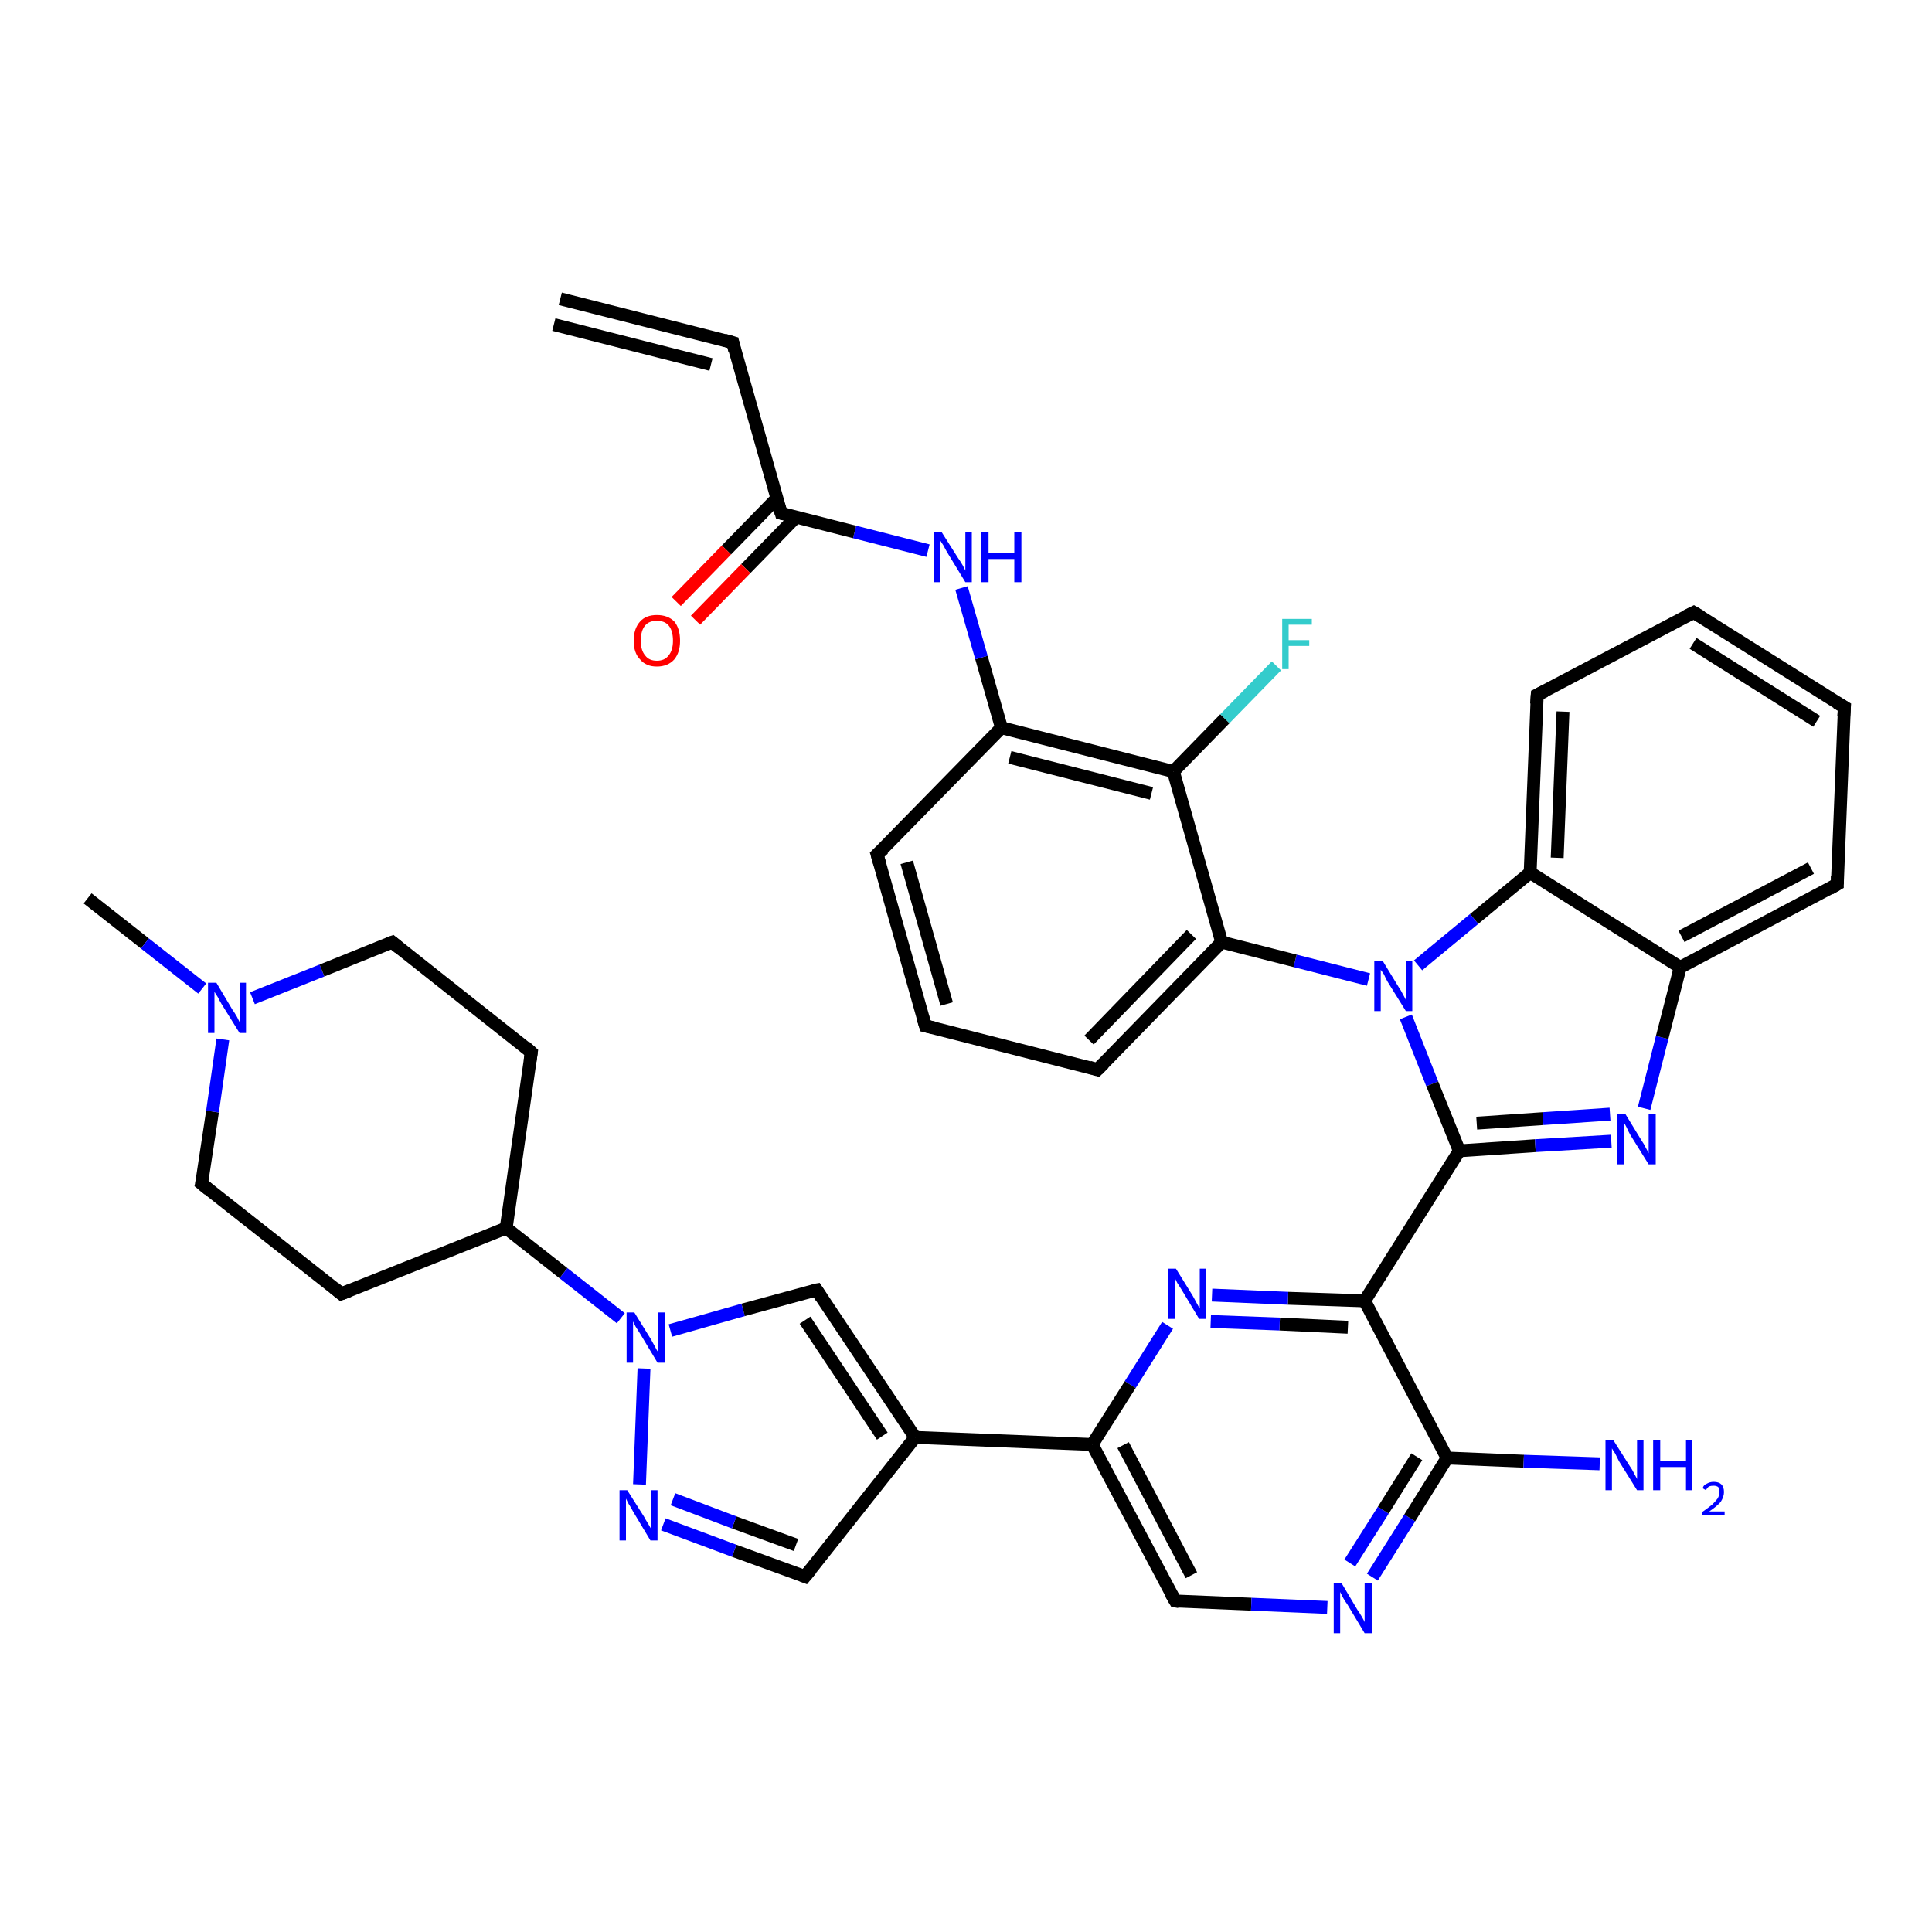 <?xml version='1.0' encoding='iso-8859-1'?>
<svg version='1.1' baseProfile='full'
              xmlns='http://www.w3.org/2000/svg'
                      xmlns:rdkit='http://www.rdkit.org/xml'
                      xmlns:xlink='http://www.w3.org/1999/xlink'
                  xml:space='preserve'
width='300px' height='300px' viewBox='0 0 300 300'>
<!-- END OF HEADER -->
<rect style='opacity:1.0;fill:#FFFFFF;stroke:none' width='300.0' height='300.0' x='0.0' y='0.0'> </rect>
<path class='bond-0 atom-0 atom-1' d='M 13.6,139.5 L 22.5,146.5' style='fill:none;fill-rule:evenodd;stroke:#000000;stroke-width:2.0px;stroke-linecap:butt;stroke-linejoin:miter;stroke-opacity:1' />
<path class='bond-0 atom-0 atom-1' d='M 22.5,146.5 L 31.4,153.5' style='fill:none;fill-rule:evenodd;stroke:#0000FF;stroke-width:2.0px;stroke-linecap:butt;stroke-linejoin:miter;stroke-opacity:1' />
<path class='bond-1 atom-1 atom-2' d='M 39.2,155.0 L 50.0,150.7' style='fill:none;fill-rule:evenodd;stroke:#0000FF;stroke-width:2.0px;stroke-linecap:butt;stroke-linejoin:miter;stroke-opacity:1' />
<path class='bond-1 atom-1 atom-2' d='M 50.0,150.7 L 60.9,146.3' style='fill:none;fill-rule:evenodd;stroke:#000000;stroke-width:2.0px;stroke-linecap:butt;stroke-linejoin:miter;stroke-opacity:1' />
<path class='bond-2 atom-2 atom-3' d='M 60.9,146.3 L 82.5,163.4' style='fill:none;fill-rule:evenodd;stroke:#000000;stroke-width:2.0px;stroke-linecap:butt;stroke-linejoin:miter;stroke-opacity:1' />
<path class='bond-3 atom-3 atom-4' d='M 82.5,163.4 L 78.6,190.7' style='fill:none;fill-rule:evenodd;stroke:#000000;stroke-width:2.0px;stroke-linecap:butt;stroke-linejoin:miter;stroke-opacity:1' />
<path class='bond-4 atom-4 atom-5' d='M 78.6,190.7 L 53.0,200.9' style='fill:none;fill-rule:evenodd;stroke:#000000;stroke-width:2.0px;stroke-linecap:butt;stroke-linejoin:miter;stroke-opacity:1' />
<path class='bond-5 atom-5 atom-6' d='M 53.0,200.9 L 31.3,183.8' style='fill:none;fill-rule:evenodd;stroke:#000000;stroke-width:2.0px;stroke-linecap:butt;stroke-linejoin:miter;stroke-opacity:1' />
<path class='bond-6 atom-4 atom-7' d='M 78.6,190.7 L 87.5,197.7' style='fill:none;fill-rule:evenodd;stroke:#000000;stroke-width:2.0px;stroke-linecap:butt;stroke-linejoin:miter;stroke-opacity:1' />
<path class='bond-6 atom-4 atom-7' d='M 87.5,197.7 L 96.4,204.7' style='fill:none;fill-rule:evenodd;stroke:#0000FF;stroke-width:2.0px;stroke-linecap:butt;stroke-linejoin:miter;stroke-opacity:1' />
<path class='bond-7 atom-7 atom-8' d='M 104.1,206.6 L 115.4,203.4' style='fill:none;fill-rule:evenodd;stroke:#0000FF;stroke-width:2.0px;stroke-linecap:butt;stroke-linejoin:miter;stroke-opacity:1' />
<path class='bond-7 atom-7 atom-8' d='M 115.4,203.4 L 126.8,200.3' style='fill:none;fill-rule:evenodd;stroke:#000000;stroke-width:2.0px;stroke-linecap:butt;stroke-linejoin:miter;stroke-opacity:1' />
<path class='bond-8 atom-8 atom-9' d='M 126.8,200.3 L 142.1,223.2' style='fill:none;fill-rule:evenodd;stroke:#000000;stroke-width:2.0px;stroke-linecap:butt;stroke-linejoin:miter;stroke-opacity:1' />
<path class='bond-8 atom-8 atom-9' d='M 125.0,205.0 L 137.0,223.0' style='fill:none;fill-rule:evenodd;stroke:#000000;stroke-width:2.0px;stroke-linecap:butt;stroke-linejoin:miter;stroke-opacity:1' />
<path class='bond-9 atom-9 atom-10' d='M 142.1,223.2 L 125.0,244.8' style='fill:none;fill-rule:evenodd;stroke:#000000;stroke-width:2.0px;stroke-linecap:butt;stroke-linejoin:miter;stroke-opacity:1' />
<path class='bond-10 atom-10 atom-11' d='M 125.0,244.8 L 114.0,240.8' style='fill:none;fill-rule:evenodd;stroke:#000000;stroke-width:2.0px;stroke-linecap:butt;stroke-linejoin:miter;stroke-opacity:1' />
<path class='bond-10 atom-10 atom-11' d='M 114.0,240.8 L 103.0,236.7' style='fill:none;fill-rule:evenodd;stroke:#0000FF;stroke-width:2.0px;stroke-linecap:butt;stroke-linejoin:miter;stroke-opacity:1' />
<path class='bond-10 atom-10 atom-11' d='M 123.6,239.9 L 114.0,236.4' style='fill:none;fill-rule:evenodd;stroke:#000000;stroke-width:2.0px;stroke-linecap:butt;stroke-linejoin:miter;stroke-opacity:1' />
<path class='bond-10 atom-10 atom-11' d='M 114.0,236.4 L 104.5,232.8' style='fill:none;fill-rule:evenodd;stroke:#0000FF;stroke-width:2.0px;stroke-linecap:butt;stroke-linejoin:miter;stroke-opacity:1' />
<path class='bond-11 atom-9 atom-12' d='M 142.1,223.2 L 169.6,224.3' style='fill:none;fill-rule:evenodd;stroke:#000000;stroke-width:2.0px;stroke-linecap:butt;stroke-linejoin:miter;stroke-opacity:1' />
<path class='bond-12 atom-12 atom-13' d='M 169.6,224.3 L 182.5,248.6' style='fill:none;fill-rule:evenodd;stroke:#000000;stroke-width:2.0px;stroke-linecap:butt;stroke-linejoin:miter;stroke-opacity:1' />
<path class='bond-12 atom-12 atom-13' d='M 174.4,224.4 L 185.0,244.6' style='fill:none;fill-rule:evenodd;stroke:#000000;stroke-width:2.0px;stroke-linecap:butt;stroke-linejoin:miter;stroke-opacity:1' />
<path class='bond-13 atom-13 atom-14' d='M 182.5,248.6 L 194.3,249.1' style='fill:none;fill-rule:evenodd;stroke:#000000;stroke-width:2.0px;stroke-linecap:butt;stroke-linejoin:miter;stroke-opacity:1' />
<path class='bond-13 atom-13 atom-14' d='M 194.3,249.1 L 206.1,249.6' style='fill:none;fill-rule:evenodd;stroke:#0000FF;stroke-width:2.0px;stroke-linecap:butt;stroke-linejoin:miter;stroke-opacity:1' />
<path class='bond-14 atom-14 atom-15' d='M 213.1,244.9 L 218.9,235.7' style='fill:none;fill-rule:evenodd;stroke:#0000FF;stroke-width:2.0px;stroke-linecap:butt;stroke-linejoin:miter;stroke-opacity:1' />
<path class='bond-14 atom-14 atom-15' d='M 218.9,235.7 L 224.7,226.4' style='fill:none;fill-rule:evenodd;stroke:#000000;stroke-width:2.0px;stroke-linecap:butt;stroke-linejoin:miter;stroke-opacity:1' />
<path class='bond-14 atom-14 atom-15' d='M 209.6,242.7 L 214.8,234.5' style='fill:none;fill-rule:evenodd;stroke:#0000FF;stroke-width:2.0px;stroke-linecap:butt;stroke-linejoin:miter;stroke-opacity:1' />
<path class='bond-14 atom-14 atom-15' d='M 214.8,234.5 L 220.0,226.2' style='fill:none;fill-rule:evenodd;stroke:#000000;stroke-width:2.0px;stroke-linecap:butt;stroke-linejoin:miter;stroke-opacity:1' />
<path class='bond-15 atom-15 atom-16' d='M 224.7,226.4 L 236.6,226.9' style='fill:none;fill-rule:evenodd;stroke:#000000;stroke-width:2.0px;stroke-linecap:butt;stroke-linejoin:miter;stroke-opacity:1' />
<path class='bond-15 atom-15 atom-16' d='M 236.6,226.9 L 248.4,227.3' style='fill:none;fill-rule:evenodd;stroke:#0000FF;stroke-width:2.0px;stroke-linecap:butt;stroke-linejoin:miter;stroke-opacity:1' />
<path class='bond-16 atom-15 atom-17' d='M 224.7,226.4 L 211.9,202.0' style='fill:none;fill-rule:evenodd;stroke:#000000;stroke-width:2.0px;stroke-linecap:butt;stroke-linejoin:miter;stroke-opacity:1' />
<path class='bond-17 atom-17 atom-18' d='M 211.9,202.0 L 200.0,201.6' style='fill:none;fill-rule:evenodd;stroke:#000000;stroke-width:2.0px;stroke-linecap:butt;stroke-linejoin:miter;stroke-opacity:1' />
<path class='bond-17 atom-17 atom-18' d='M 200.0,201.6 L 188.2,201.1' style='fill:none;fill-rule:evenodd;stroke:#0000FF;stroke-width:2.0px;stroke-linecap:butt;stroke-linejoin:miter;stroke-opacity:1' />
<path class='bond-17 atom-17 atom-18' d='M 209.3,206.1 L 198.7,205.6' style='fill:none;fill-rule:evenodd;stroke:#000000;stroke-width:2.0px;stroke-linecap:butt;stroke-linejoin:miter;stroke-opacity:1' />
<path class='bond-17 atom-17 atom-18' d='M 198.7,205.6 L 188.0,205.2' style='fill:none;fill-rule:evenodd;stroke:#0000FF;stroke-width:2.0px;stroke-linecap:butt;stroke-linejoin:miter;stroke-opacity:1' />
<path class='bond-18 atom-17 atom-19' d='M 211.9,202.0 L 226.6,178.7' style='fill:none;fill-rule:evenodd;stroke:#000000;stroke-width:2.0px;stroke-linecap:butt;stroke-linejoin:miter;stroke-opacity:1' />
<path class='bond-19 atom-19 atom-20' d='M 226.6,178.7 L 238.4,177.9' style='fill:none;fill-rule:evenodd;stroke:#000000;stroke-width:2.0px;stroke-linecap:butt;stroke-linejoin:miter;stroke-opacity:1' />
<path class='bond-19 atom-19 atom-20' d='M 238.4,177.9 L 250.2,177.2' style='fill:none;fill-rule:evenodd;stroke:#0000FF;stroke-width:2.0px;stroke-linecap:butt;stroke-linejoin:miter;stroke-opacity:1' />
<path class='bond-19 atom-19 atom-20' d='M 229.3,174.4 L 239.6,173.7' style='fill:none;fill-rule:evenodd;stroke:#000000;stroke-width:2.0px;stroke-linecap:butt;stroke-linejoin:miter;stroke-opacity:1' />
<path class='bond-19 atom-19 atom-20' d='M 239.6,173.7 L 250.0,173.0' style='fill:none;fill-rule:evenodd;stroke:#0000FF;stroke-width:2.0px;stroke-linecap:butt;stroke-linejoin:miter;stroke-opacity:1' />
<path class='bond-20 atom-20 atom-21' d='M 255.3,172.1 L 258.1,161.1' style='fill:none;fill-rule:evenodd;stroke:#0000FF;stroke-width:2.0px;stroke-linecap:butt;stroke-linejoin:miter;stroke-opacity:1' />
<path class='bond-20 atom-20 atom-21' d='M 258.1,161.1 L 260.9,150.2' style='fill:none;fill-rule:evenodd;stroke:#000000;stroke-width:2.0px;stroke-linecap:butt;stroke-linejoin:miter;stroke-opacity:1' />
<path class='bond-21 atom-21 atom-22' d='M 260.9,150.2 L 285.3,137.3' style='fill:none;fill-rule:evenodd;stroke:#000000;stroke-width:2.0px;stroke-linecap:butt;stroke-linejoin:miter;stroke-opacity:1' />
<path class='bond-21 atom-21 atom-22' d='M 261.1,145.4 L 281.2,134.8' style='fill:none;fill-rule:evenodd;stroke:#000000;stroke-width:2.0px;stroke-linecap:butt;stroke-linejoin:miter;stroke-opacity:1' />
<path class='bond-22 atom-22 atom-23' d='M 285.3,137.3 L 286.4,109.8' style='fill:none;fill-rule:evenodd;stroke:#000000;stroke-width:2.0px;stroke-linecap:butt;stroke-linejoin:miter;stroke-opacity:1' />
<path class='bond-23 atom-23 atom-24' d='M 286.4,109.8 L 263.0,95.1' style='fill:none;fill-rule:evenodd;stroke:#000000;stroke-width:2.0px;stroke-linecap:butt;stroke-linejoin:miter;stroke-opacity:1' />
<path class='bond-23 atom-23 atom-24' d='M 282.1,112.0 L 262.9,99.9' style='fill:none;fill-rule:evenodd;stroke:#000000;stroke-width:2.0px;stroke-linecap:butt;stroke-linejoin:miter;stroke-opacity:1' />
<path class='bond-24 atom-24 atom-25' d='M 263.0,95.1 L 238.7,107.9' style='fill:none;fill-rule:evenodd;stroke:#000000;stroke-width:2.0px;stroke-linecap:butt;stroke-linejoin:miter;stroke-opacity:1' />
<path class='bond-25 atom-25 atom-26' d='M 238.7,107.9 L 237.6,135.5' style='fill:none;fill-rule:evenodd;stroke:#000000;stroke-width:2.0px;stroke-linecap:butt;stroke-linejoin:miter;stroke-opacity:1' />
<path class='bond-25 atom-25 atom-26' d='M 242.7,110.5 L 241.8,133.2' style='fill:none;fill-rule:evenodd;stroke:#000000;stroke-width:2.0px;stroke-linecap:butt;stroke-linejoin:miter;stroke-opacity:1' />
<path class='bond-26 atom-26 atom-27' d='M 237.6,135.5 L 228.9,142.7' style='fill:none;fill-rule:evenodd;stroke:#000000;stroke-width:2.0px;stroke-linecap:butt;stroke-linejoin:miter;stroke-opacity:1' />
<path class='bond-26 atom-26 atom-27' d='M 228.9,142.7 L 220.2,149.9' style='fill:none;fill-rule:evenodd;stroke:#0000FF;stroke-width:2.0px;stroke-linecap:butt;stroke-linejoin:miter;stroke-opacity:1' />
<path class='bond-27 atom-27 atom-28' d='M 212.5,152.1 L 201.1,149.2' style='fill:none;fill-rule:evenodd;stroke:#0000FF;stroke-width:2.0px;stroke-linecap:butt;stroke-linejoin:miter;stroke-opacity:1' />
<path class='bond-27 atom-27 atom-28' d='M 201.1,149.2 L 189.7,146.3' style='fill:none;fill-rule:evenodd;stroke:#000000;stroke-width:2.0px;stroke-linecap:butt;stroke-linejoin:miter;stroke-opacity:1' />
<path class='bond-28 atom-28 atom-29' d='M 189.7,146.3 L 170.4,166.1' style='fill:none;fill-rule:evenodd;stroke:#000000;stroke-width:2.0px;stroke-linecap:butt;stroke-linejoin:miter;stroke-opacity:1' />
<path class='bond-28 atom-28 atom-29' d='M 185.0,145.1 L 169.1,161.5' style='fill:none;fill-rule:evenodd;stroke:#000000;stroke-width:2.0px;stroke-linecap:butt;stroke-linejoin:miter;stroke-opacity:1' />
<path class='bond-29 atom-29 atom-30' d='M 170.4,166.1 L 143.7,159.3' style='fill:none;fill-rule:evenodd;stroke:#000000;stroke-width:2.0px;stroke-linecap:butt;stroke-linejoin:miter;stroke-opacity:1' />
<path class='bond-30 atom-30 atom-31' d='M 143.7,159.3 L 136.2,132.7' style='fill:none;fill-rule:evenodd;stroke:#000000;stroke-width:2.0px;stroke-linecap:butt;stroke-linejoin:miter;stroke-opacity:1' />
<path class='bond-30 atom-30 atom-31' d='M 147.0,155.9 L 140.8,133.9' style='fill:none;fill-rule:evenodd;stroke:#000000;stroke-width:2.0px;stroke-linecap:butt;stroke-linejoin:miter;stroke-opacity:1' />
<path class='bond-31 atom-31 atom-32' d='M 136.2,132.7 L 155.5,113.0' style='fill:none;fill-rule:evenodd;stroke:#000000;stroke-width:2.0px;stroke-linecap:butt;stroke-linejoin:miter;stroke-opacity:1' />
<path class='bond-32 atom-32 atom-33' d='M 155.5,113.0 L 152.4,102.1' style='fill:none;fill-rule:evenodd;stroke:#000000;stroke-width:2.0px;stroke-linecap:butt;stroke-linejoin:miter;stroke-opacity:1' />
<path class='bond-32 atom-32 atom-33' d='M 152.4,102.1 L 149.3,91.3' style='fill:none;fill-rule:evenodd;stroke:#0000FF;stroke-width:2.0px;stroke-linecap:butt;stroke-linejoin:miter;stroke-opacity:1' />
<path class='bond-33 atom-33 atom-34' d='M 144.1,85.5 L 132.7,82.6' style='fill:none;fill-rule:evenodd;stroke:#0000FF;stroke-width:2.0px;stroke-linecap:butt;stroke-linejoin:miter;stroke-opacity:1' />
<path class='bond-33 atom-33 atom-34' d='M 132.7,82.6 L 121.3,79.7' style='fill:none;fill-rule:evenodd;stroke:#000000;stroke-width:2.0px;stroke-linecap:butt;stroke-linejoin:miter;stroke-opacity:1' />
<path class='bond-34 atom-34 atom-35' d='M 120.6,77.4 L 112.8,85.4' style='fill:none;fill-rule:evenodd;stroke:#000000;stroke-width:2.0px;stroke-linecap:butt;stroke-linejoin:miter;stroke-opacity:1' />
<path class='bond-34 atom-34 atom-35' d='M 112.8,85.4 L 105.0,93.4' style='fill:none;fill-rule:evenodd;stroke:#FF0000;stroke-width:2.0px;stroke-linecap:butt;stroke-linejoin:miter;stroke-opacity:1' />
<path class='bond-34 atom-34 atom-35' d='M 123.6,80.3 L 115.8,88.3' style='fill:none;fill-rule:evenodd;stroke:#000000;stroke-width:2.0px;stroke-linecap:butt;stroke-linejoin:miter;stroke-opacity:1' />
<path class='bond-34 atom-34 atom-35' d='M 115.8,88.3 L 108.0,96.3' style='fill:none;fill-rule:evenodd;stroke:#FF0000;stroke-width:2.0px;stroke-linecap:butt;stroke-linejoin:miter;stroke-opacity:1' />
<path class='bond-35 atom-34 atom-36' d='M 121.3,79.7 L 113.8,53.2' style='fill:none;fill-rule:evenodd;stroke:#000000;stroke-width:2.0px;stroke-linecap:butt;stroke-linejoin:miter;stroke-opacity:1' />
<path class='bond-36 atom-36 atom-37' d='M 113.8,53.2 L 87.0,46.4' style='fill:none;fill-rule:evenodd;stroke:#000000;stroke-width:2.0px;stroke-linecap:butt;stroke-linejoin:miter;stroke-opacity:1' />
<path class='bond-36 atom-36 atom-37' d='M 110.4,56.6 L 86.0,50.4' style='fill:none;fill-rule:evenodd;stroke:#000000;stroke-width:2.0px;stroke-linecap:butt;stroke-linejoin:miter;stroke-opacity:1' />
<path class='bond-37 atom-32 atom-38' d='M 155.5,113.0 L 182.2,119.8' style='fill:none;fill-rule:evenodd;stroke:#000000;stroke-width:2.0px;stroke-linecap:butt;stroke-linejoin:miter;stroke-opacity:1' />
<path class='bond-37 atom-32 atom-38' d='M 156.8,117.6 L 178.8,123.2' style='fill:none;fill-rule:evenodd;stroke:#000000;stroke-width:2.0px;stroke-linecap:butt;stroke-linejoin:miter;stroke-opacity:1' />
<path class='bond-38 atom-38 atom-39' d='M 182.2,119.8 L 190.2,111.6' style='fill:none;fill-rule:evenodd;stroke:#000000;stroke-width:2.0px;stroke-linecap:butt;stroke-linejoin:miter;stroke-opacity:1' />
<path class='bond-38 atom-38 atom-39' d='M 190.2,111.6 L 198.2,103.4' style='fill:none;fill-rule:evenodd;stroke:#33CCCC;stroke-width:2.0px;stroke-linecap:butt;stroke-linejoin:miter;stroke-opacity:1' />
<path class='bond-39 atom-6 atom-1' d='M 31.3,183.8 L 33.0,172.6' style='fill:none;fill-rule:evenodd;stroke:#000000;stroke-width:2.0px;stroke-linecap:butt;stroke-linejoin:miter;stroke-opacity:1' />
<path class='bond-39 atom-6 atom-1' d='M 33.0,172.6 L 34.6,161.4' style='fill:none;fill-rule:evenodd;stroke:#0000FF;stroke-width:2.0px;stroke-linecap:butt;stroke-linejoin:miter;stroke-opacity:1' />
<path class='bond-40 atom-11 atom-7' d='M 99.3,230.5 L 100.0,212.5' style='fill:none;fill-rule:evenodd;stroke:#0000FF;stroke-width:2.0px;stroke-linecap:butt;stroke-linejoin:miter;stroke-opacity:1' />
<path class='bond-41 atom-18 atom-12' d='M 181.3,205.8 L 175.5,215.0' style='fill:none;fill-rule:evenodd;stroke:#0000FF;stroke-width:2.0px;stroke-linecap:butt;stroke-linejoin:miter;stroke-opacity:1' />
<path class='bond-41 atom-18 atom-12' d='M 175.5,215.0 L 169.6,224.3' style='fill:none;fill-rule:evenodd;stroke:#000000;stroke-width:2.0px;stroke-linecap:butt;stroke-linejoin:miter;stroke-opacity:1' />
<path class='bond-42 atom-27 atom-19' d='M 218.3,157.9 L 222.4,168.3' style='fill:none;fill-rule:evenodd;stroke:#0000FF;stroke-width:2.0px;stroke-linecap:butt;stroke-linejoin:miter;stroke-opacity:1' />
<path class='bond-42 atom-27 atom-19' d='M 222.4,168.3 L 226.6,178.7' style='fill:none;fill-rule:evenodd;stroke:#000000;stroke-width:2.0px;stroke-linecap:butt;stroke-linejoin:miter;stroke-opacity:1' />
<path class='bond-43 atom-38 atom-28' d='M 182.2,119.8 L 189.7,146.3' style='fill:none;fill-rule:evenodd;stroke:#000000;stroke-width:2.0px;stroke-linecap:butt;stroke-linejoin:miter;stroke-opacity:1' />
<path class='bond-44 atom-26 atom-21' d='M 237.6,135.5 L 260.9,150.2' style='fill:none;fill-rule:evenodd;stroke:#000000;stroke-width:2.0px;stroke-linecap:butt;stroke-linejoin:miter;stroke-opacity:1' />
<path d='M 60.3,146.5 L 60.9,146.3 L 62.0,147.2' style='fill:none;stroke:#000000;stroke-width:2.0px;stroke-linecap:butt;stroke-linejoin:miter;stroke-opacity:1;' />
<path d='M 81.5,162.5 L 82.5,163.4 L 82.3,164.8' style='fill:none;stroke:#000000;stroke-width:2.0px;stroke-linecap:butt;stroke-linejoin:miter;stroke-opacity:1;' />
<path d='M 54.3,200.4 L 53.0,200.9 L 51.9,200.0' style='fill:none;stroke:#000000;stroke-width:2.0px;stroke-linecap:butt;stroke-linejoin:miter;stroke-opacity:1;' />
<path d='M 32.4,184.7 L 31.3,183.8 L 31.4,183.3' style='fill:none;stroke:#000000;stroke-width:2.0px;stroke-linecap:butt;stroke-linejoin:miter;stroke-opacity:1;' />
<path d='M 126.2,200.4 L 126.8,200.3 L 127.5,201.4' style='fill:none;stroke:#000000;stroke-width:2.0px;stroke-linecap:butt;stroke-linejoin:miter;stroke-opacity:1;' />
<path d='M 125.9,243.7 L 125.0,244.8 L 124.5,244.6' style='fill:none;stroke:#000000;stroke-width:2.0px;stroke-linecap:butt;stroke-linejoin:miter;stroke-opacity:1;' />
<path d='M 181.8,247.4 L 182.5,248.6 L 183.1,248.7' style='fill:none;stroke:#000000;stroke-width:2.0px;stroke-linecap:butt;stroke-linejoin:miter;stroke-opacity:1;' />
<path d='M 284.1,138.0 L 285.3,137.3 L 285.3,136.0' style='fill:none;stroke:#000000;stroke-width:2.0px;stroke-linecap:butt;stroke-linejoin:miter;stroke-opacity:1;' />
<path d='M 286.3,111.2 L 286.4,109.8 L 285.2,109.1' style='fill:none;stroke:#000000;stroke-width:2.0px;stroke-linecap:butt;stroke-linejoin:miter;stroke-opacity:1;' />
<path d='M 264.2,95.8 L 263.0,95.1 L 261.8,95.7' style='fill:none;stroke:#000000;stroke-width:2.0px;stroke-linecap:butt;stroke-linejoin:miter;stroke-opacity:1;' />
<path d='M 239.9,107.3 L 238.7,107.9 L 238.6,109.3' style='fill:none;stroke:#000000;stroke-width:2.0px;stroke-linecap:butt;stroke-linejoin:miter;stroke-opacity:1;' />
<path d='M 171.4,165.1 L 170.4,166.1 L 169.1,165.7' style='fill:none;stroke:#000000;stroke-width:2.0px;stroke-linecap:butt;stroke-linejoin:miter;stroke-opacity:1;' />
<path d='M 145.0,159.6 L 143.7,159.3 L 143.3,158.0' style='fill:none;stroke:#000000;stroke-width:2.0px;stroke-linecap:butt;stroke-linejoin:miter;stroke-opacity:1;' />
<path d='M 136.6,134.1 L 136.2,132.7 L 137.2,131.8' style='fill:none;stroke:#000000;stroke-width:2.0px;stroke-linecap:butt;stroke-linejoin:miter;stroke-opacity:1;' />
<path d='M 121.8,79.8 L 121.3,79.7 L 120.9,78.4' style='fill:none;stroke:#000000;stroke-width:2.0px;stroke-linecap:butt;stroke-linejoin:miter;stroke-opacity:1;' />
<path d='M 114.1,54.5 L 113.8,53.2 L 112.4,52.8' style='fill:none;stroke:#000000;stroke-width:2.0px;stroke-linecap:butt;stroke-linejoin:miter;stroke-opacity:1;' />
<path class='atom-1' d='M 33.6 152.6
L 36.1 156.8
Q 36.4 157.2, 36.8 157.9
Q 37.2 158.7, 37.2 158.7
L 37.2 152.6
L 38.2 152.6
L 38.2 160.4
L 37.2 160.4
L 34.4 155.9
Q 34.1 155.4, 33.8 154.8
Q 33.4 154.2, 33.3 154.0
L 33.3 160.4
L 32.3 160.4
L 32.3 152.6
L 33.6 152.6
' fill='#0000FF'/>
<path class='atom-7' d='M 98.5 203.8
L 101.1 208.0
Q 101.3 208.4, 101.7 209.1
Q 102.1 209.9, 102.2 209.9
L 102.2 203.8
L 103.2 203.8
L 103.2 211.6
L 102.1 211.6
L 99.4 207.1
Q 99.1 206.6, 98.7 206.0
Q 98.4 205.4, 98.3 205.2
L 98.3 211.6
L 97.3 211.6
L 97.3 203.8
L 98.5 203.8
' fill='#0000FF'/>
<path class='atom-11' d='M 97.4 231.4
L 100.0 235.5
Q 100.2 235.9, 100.7 236.7
Q 101.1 237.4, 101.1 237.4
L 101.1 231.4
L 102.1 231.4
L 102.1 239.2
L 101.0 239.2
L 98.3 234.7
Q 98.0 234.1, 97.6 233.5
Q 97.3 232.9, 97.2 232.7
L 97.2 239.2
L 96.2 239.2
L 96.2 231.4
L 97.4 231.4
' fill='#0000FF'/>
<path class='atom-14' d='M 208.3 245.8
L 210.8 250.0
Q 211.1 250.4, 211.5 251.1
Q 211.9 251.8, 211.9 251.9
L 211.9 245.8
L 213.0 245.8
L 213.0 253.6
L 211.9 253.6
L 209.2 249.1
Q 208.8 248.6, 208.5 248.0
Q 208.2 247.4, 208.1 247.2
L 208.1 253.6
L 207.1 253.6
L 207.1 245.8
L 208.3 245.8
' fill='#0000FF'/>
<path class='atom-16' d='M 250.5 223.6
L 253.1 227.7
Q 253.4 228.1, 253.8 228.9
Q 254.2 229.6, 254.2 229.7
L 254.2 223.6
L 255.2 223.6
L 255.2 231.4
L 254.2 231.4
L 251.4 226.9
Q 251.1 226.3, 250.8 225.7
Q 250.4 225.1, 250.3 224.9
L 250.3 231.4
L 249.3 231.4
L 249.3 223.6
L 250.5 223.6
' fill='#0000FF'/>
<path class='atom-16' d='M 256.7 223.6
L 257.8 223.6
L 257.8 226.9
L 261.8 226.9
L 261.8 223.6
L 262.8 223.6
L 262.8 231.4
L 261.8 231.4
L 261.8 227.8
L 257.8 227.8
L 257.8 231.4
L 256.7 231.4
L 256.7 223.6
' fill='#0000FF'/>
<path class='atom-16' d='M 264.4 231.1
Q 264.5 230.6, 265.0 230.4
Q 265.5 230.1, 266.1 230.1
Q 266.9 230.1, 267.3 230.5
Q 267.7 230.9, 267.7 231.7
Q 267.7 232.4, 267.2 233.2
Q 266.6 233.9, 265.4 234.7
L 267.8 234.7
L 267.8 235.3
L 264.3 235.3
L 264.3 234.8
Q 265.3 234.1, 265.9 233.6
Q 266.4 233.1, 266.7 232.7
Q 267.0 232.2, 267.0 231.7
Q 267.0 231.2, 266.8 230.9
Q 266.5 230.7, 266.1 230.7
Q 265.7 230.7, 265.4 230.8
Q 265.1 231.0, 264.9 231.4
L 264.4 231.1
' fill='#0000FF'/>
<path class='atom-18' d='M 182.6 197.0
L 185.2 201.2
Q 185.4 201.6, 185.8 202.3
Q 186.2 203.1, 186.3 203.1
L 186.3 197.0
L 187.3 197.0
L 187.3 204.8
L 186.2 204.8
L 183.5 200.3
Q 183.2 199.8, 182.8 199.2
Q 182.5 198.6, 182.4 198.4
L 182.4 204.8
L 181.4 204.8
L 181.4 197.0
L 182.6 197.0
' fill='#0000FF'/>
<path class='atom-20' d='M 252.4 173.0
L 254.9 177.1
Q 255.2 177.5, 255.6 178.3
Q 256.0 179.0, 256.0 179.1
L 256.0 173.0
L 257.1 173.0
L 257.1 180.8
L 256.0 180.8
L 253.2 176.3
Q 252.9 175.8, 252.6 175.1
Q 252.3 174.5, 252.2 174.4
L 252.2 180.8
L 251.1 180.8
L 251.1 173.0
L 252.4 173.0
' fill='#0000FF'/>
<path class='atom-27' d='M 214.7 149.2
L 217.2 153.3
Q 217.5 153.7, 217.9 154.5
Q 218.3 155.2, 218.3 155.3
L 218.3 149.2
L 219.3 149.2
L 219.3 157.0
L 218.3 157.0
L 215.5 152.5
Q 215.2 152.0, 214.9 151.3
Q 214.5 150.7, 214.4 150.6
L 214.4 157.0
L 213.4 157.0
L 213.4 149.2
L 214.7 149.2
' fill='#0000FF'/>
<path class='atom-33' d='M 146.2 82.6
L 148.8 86.7
Q 149.1 87.1, 149.5 87.8
Q 149.9 88.6, 149.9 88.6
L 149.9 82.6
L 150.9 82.6
L 150.9 90.4
L 149.9 90.4
L 147.1 85.8
Q 146.8 85.3, 146.5 84.7
Q 146.1 84.1, 146.0 83.9
L 146.0 90.4
L 145.0 90.4
L 145.0 82.6
L 146.2 82.6
' fill='#0000FF'/>
<path class='atom-33' d='M 152.4 82.6
L 153.5 82.6
L 153.5 85.9
L 157.5 85.9
L 157.5 82.6
L 158.6 82.6
L 158.6 90.4
L 157.5 90.4
L 157.5 86.8
L 153.5 86.8
L 153.5 90.4
L 152.4 90.4
L 152.4 82.6
' fill='#0000FF'/>
<path class='atom-35' d='M 98.4 99.5
Q 98.4 97.6, 99.4 96.5
Q 100.3 95.5, 102.0 95.5
Q 103.7 95.5, 104.7 96.5
Q 105.6 97.6, 105.6 99.5
Q 105.6 101.3, 104.7 102.4
Q 103.7 103.5, 102.0 103.5
Q 100.3 103.5, 99.4 102.4
Q 98.4 101.4, 98.4 99.5
M 102.0 102.6
Q 103.2 102.6, 103.8 101.8
Q 104.5 101.0, 104.5 99.5
Q 104.5 97.9, 103.8 97.1
Q 103.2 96.4, 102.0 96.4
Q 100.8 96.4, 100.2 97.1
Q 99.5 97.9, 99.5 99.5
Q 99.5 101.0, 100.2 101.8
Q 100.8 102.6, 102.0 102.6
' fill='#FF0000'/>
<path class='atom-39' d='M 199.1 96.1
L 203.7 96.1
L 203.7 97.0
L 200.1 97.0
L 200.1 99.4
L 203.3 99.4
L 203.3 100.3
L 200.1 100.3
L 200.1 103.9
L 199.1 103.9
L 199.1 96.1
' fill='#33CCCC'/>
</svg>
